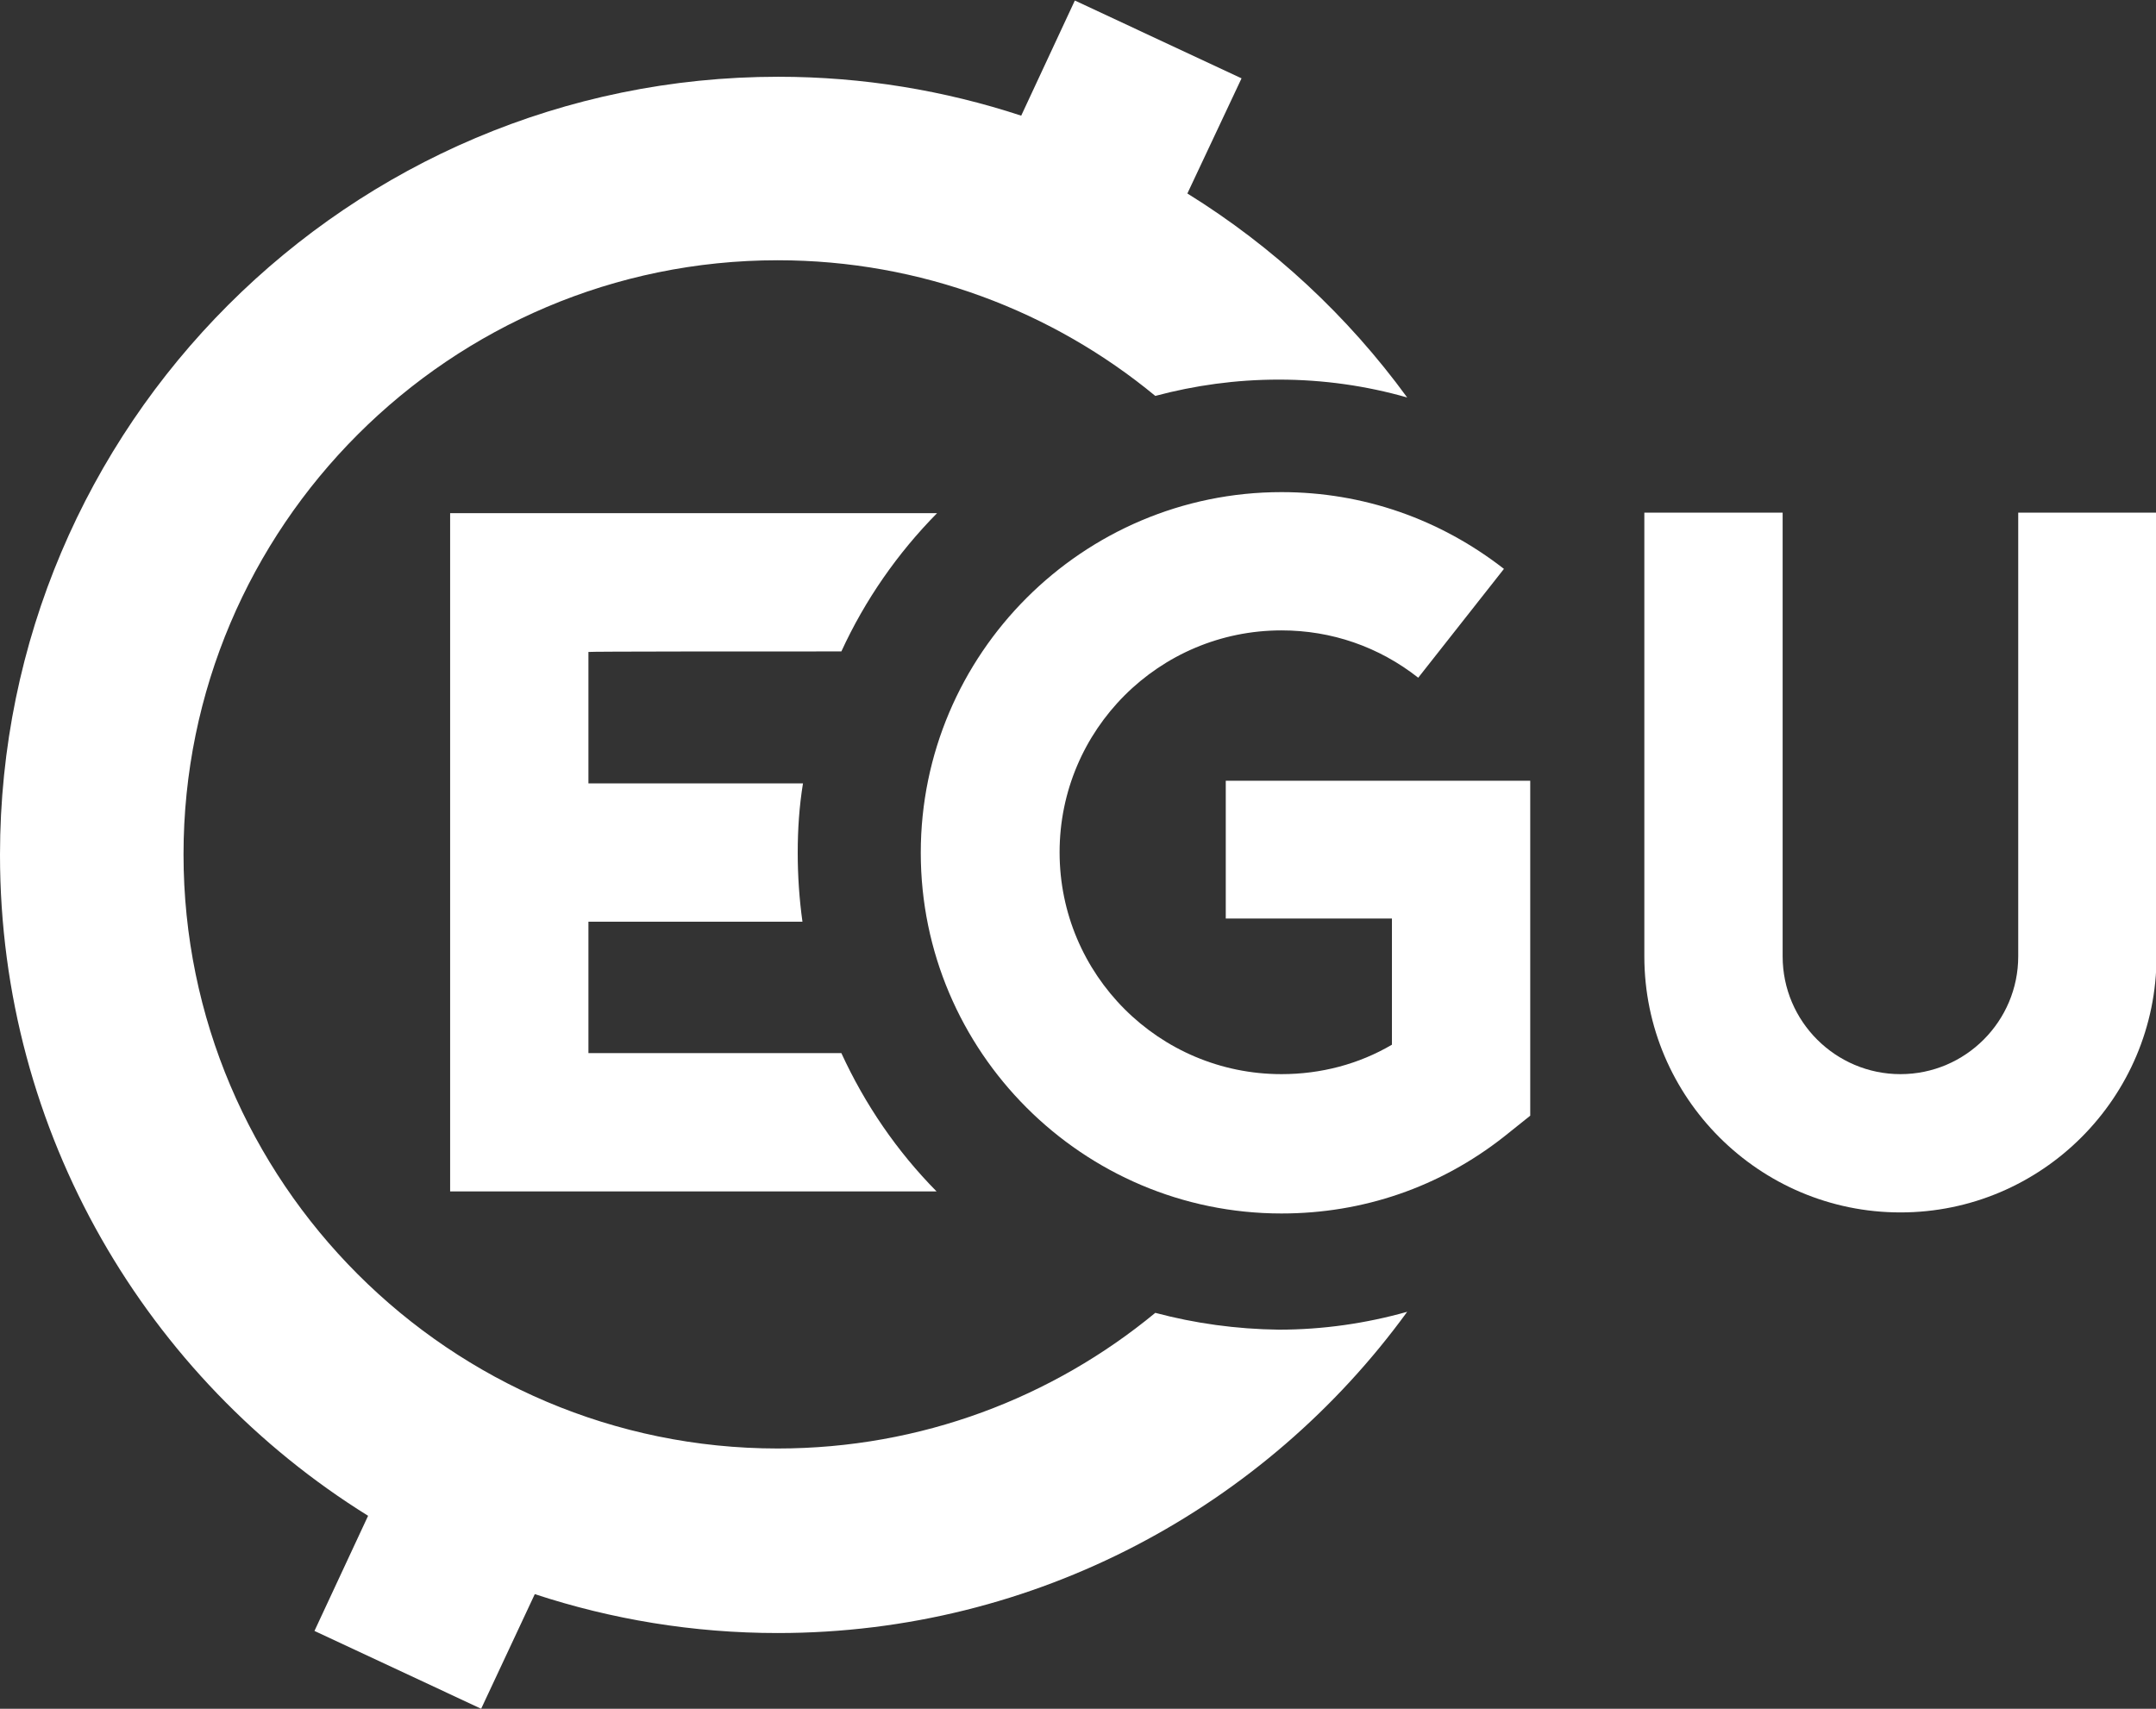 <?xml version="1.0" encoding="UTF-8"?>
<svg xmlns="http://www.w3.org/2000/svg" height="325" width="410">
<rect width="100%" height="100%" fill="#333333" stroke="none"/>
<g style="fill:white">
<path d="m 219.7,249.7 c -19.5,16.1 -44.5,25.8 -71.8,25.8 -62.3,0 -113,-50.7 -113,-113 0,-62.3 50.7,-113 113,-113 27.2,0 52.3,9.7 71.8,25.8 7.5,-2 15.3,-3.1 23.5,-3.1 8.5,0 16.7,1.2 24.4,3.4 C 256.3,60.1 242.1,46.9 225.8,36.8 L 236.1,14.9 204.4,0.1 194.2,22 C 179.6,17.2 164.1,14.6 148,14.6 66.4,14.6 0,81 0,162.6 c 0,53 28,99.6 70,125.7 l -10.2,21.9 31.7,14.8 10.2,-21.8 c 14.6,4.8 30.1,7.4 46.2,7.4 49.1,0 92.8,-24.1 119.7,-61.1 -7.8,2.2 -16,3.4 -24.4,3.4 -8.1,-0.1 -16,-1.2 -23.5,-3.2 z"/>
<path d="m 160,123.9 c 4.5,-9.8 10.7,-18.7 18.2,-26.3 l -92.6,0 0,129 92.5,0 C 170.6,219 164.5,210.1 160,200.3 l -48.1,0 0,-25 40.7,0 c -0.6,-4.3 -0.9,-8.7 -0.9,-13.1 0,-4.5 0.3,-8.9 1,-13.2 l -40.8,0 0,-25 c 0,-0.1 31.6,-0.1 48.1,-0.1 z"/>
<path d="m 233.1,174.7 31.6,0 0,24 c -6.3,3.7 -13.5,5.6 -21,5.6 -23.3,0 -42.2,-18.9 -42.2,-42.2 0,-23.3 18.9,-42.2 42.2,-42.2 9.5,0 18.5,3.1 26,9 L 286,108.2 c -12.2,-9.5 -26.8,-14.6 -42.3,-14.6 -37.8,0 -68.6,30.8 -68.6,68.6 0,37.8 30.8,68.6 68.6,68.6 15.5,0 30.1,-5 42.3,-14.6 l 5,-4 0,-63.7 -57.9,0 0,26.2 z"/>
<path d="m 383.8,97.5 0,84.4 c 0,12.3 -10,22.4 -22.4,22.4 -12.3,0 -22.4,-10 -22.4,-22.4 l 0,-84.4 -26.3,0 0,84.4 c 0,26.9 21.9,48.7 48.7,48.7 26.9,0 48.7,-21.9 48.7,-48.7 l 0,-84.4 -26.3,0 z"/>
</g>
</svg>
